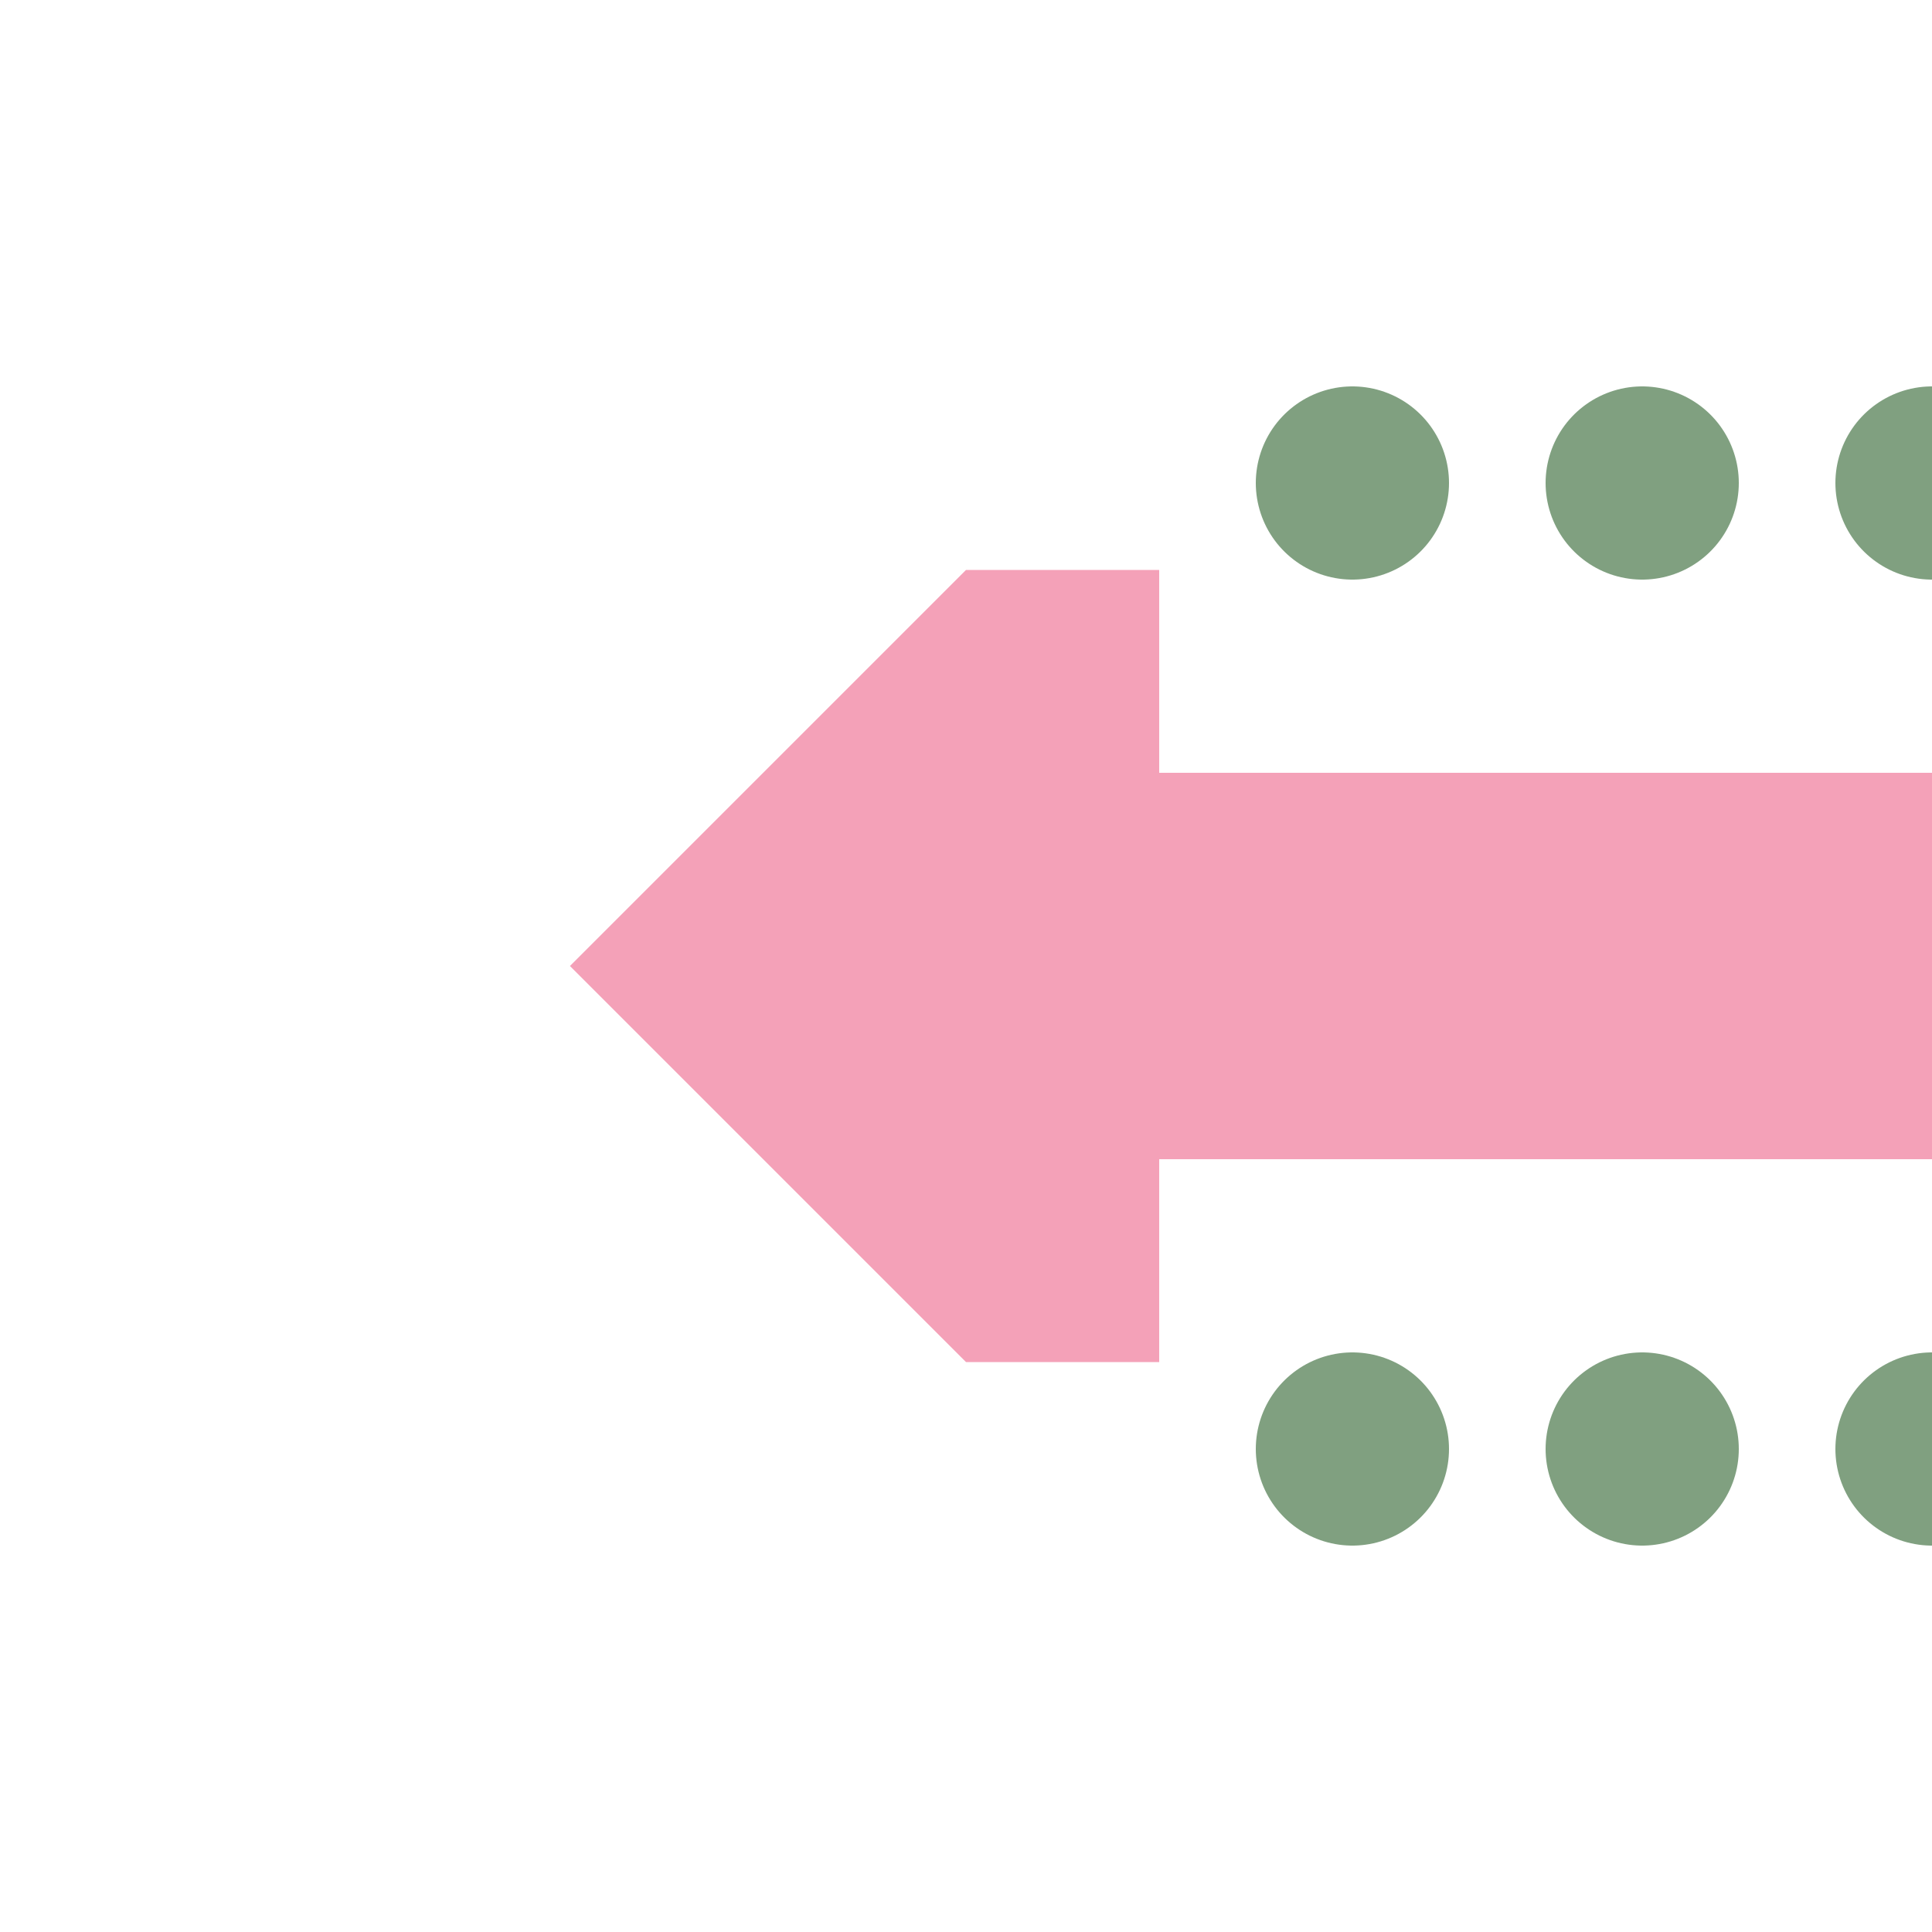 <?xml version="1.0" encoding="UTF-8"?>
<svg xmlns="http://www.w3.org/2000/svg" width="500" height="500">
 <title>exhCONTgq pink</title>
 <path stroke="#80A080" d="M 500,125 H 300 M 500,375 H 300" stroke-width="50" stroke-linecap="round" stroke-dasharray="0,75"/>
 <path fill="#F4A1B8" d="M 147.5,250 250,147.5 h 50 V 200 H 500 V 300 H 300 v 52.5 h -50"/>
</svg>
